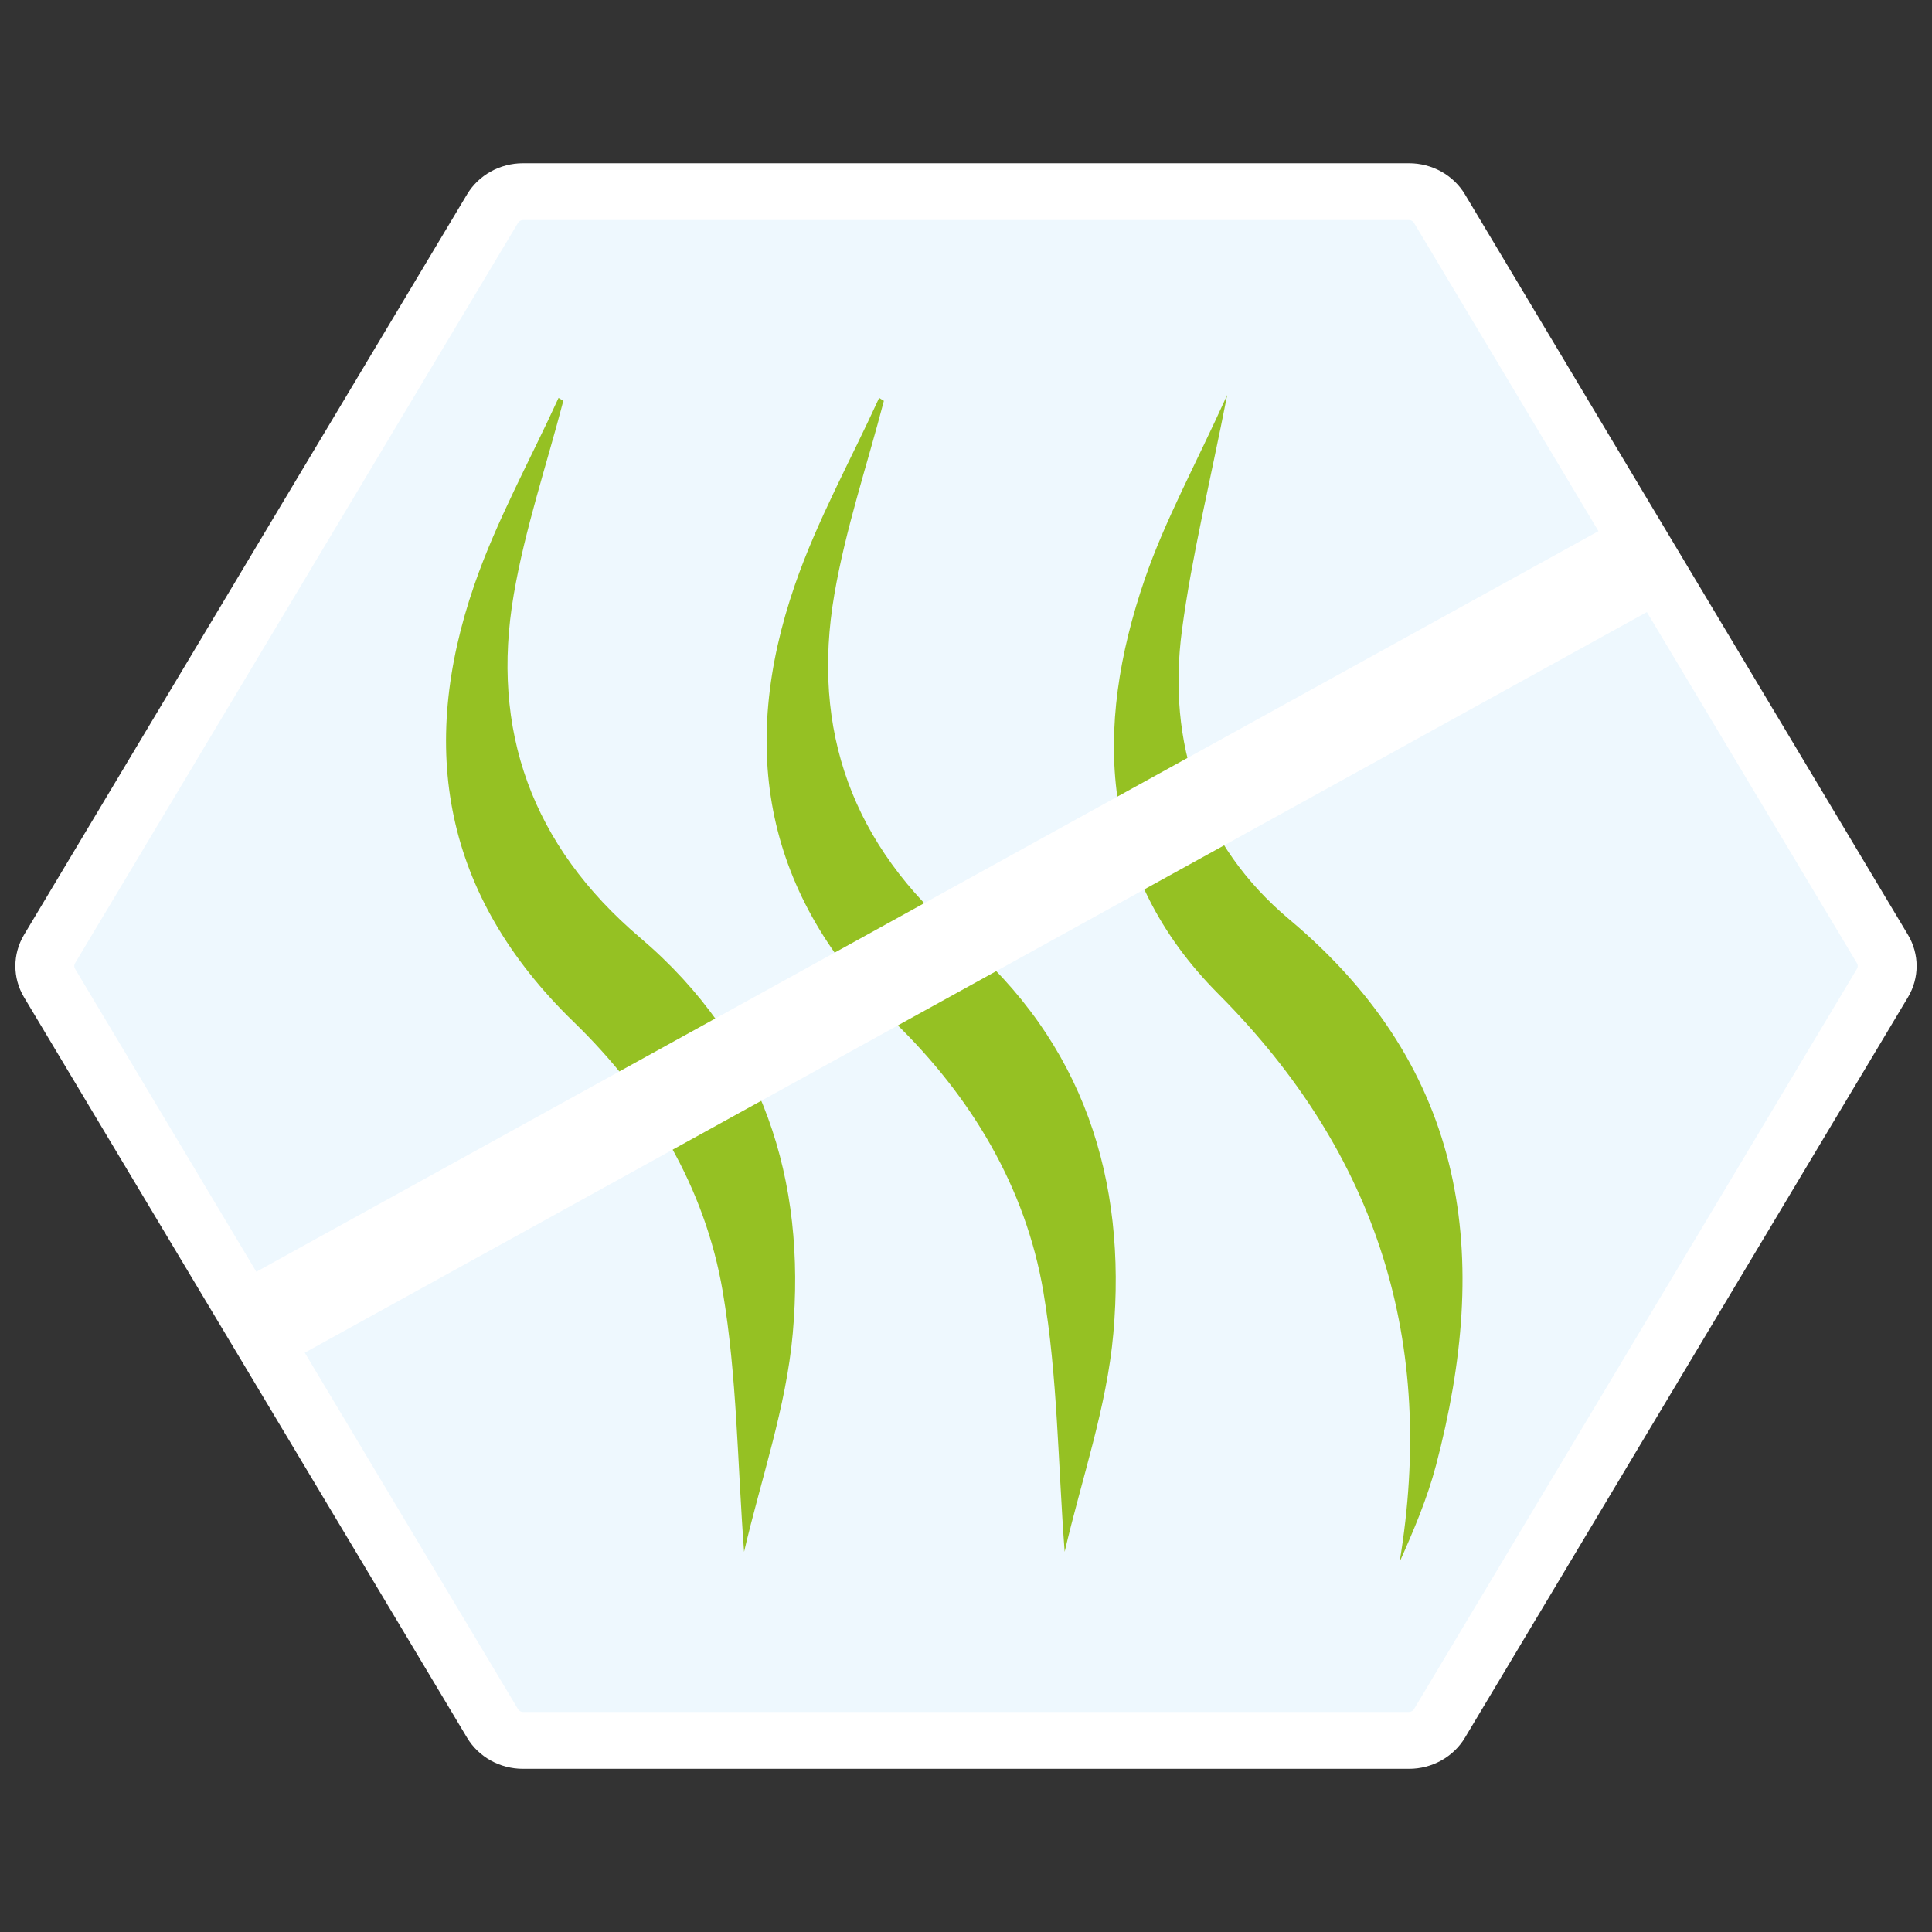 <svg xmlns="http://www.w3.org/2000/svg" xmlns:xlink="http://www.w3.org/1999/xlink" id="Lager_1" data-name="Lager 1" viewBox="0 0 300 300"><rect x="0" y="0" width="300" height="300" fill="#333333" stroke="none"/><defs><style>      .cls-1 {        clip-path: url(#clippath);      }      .cls-2 {        fill: none;      }      .cls-2, .cls-3, .cls-4, .cls-5 {        stroke-width: 0px;      }      .cls-3 {        fill: #95c123;      }      .cls-4 {        fill: #eef8fe;      }      .cls-6 {        clip-path: url(#clippath-1);      }      .cls-7 {        clip-path: url(#clippath-2);      }      .cls-5 {        fill: #fff;      }    </style><clipPath id="clippath"><rect class="cls-2" x="2.38" y="25.34" width="295.23" height="249.32"></rect></clipPath><clipPath id="clippath-1"><path class="cls-2" d="M87.65,29.91c-5.6,0-10.77,2.9-13.57,7.61L11.73,142.39c-2.8,4.71-2.8,10.51,0,15.22l62.35,104.87c2.8,4.71,7.97,7.61,13.57,7.61h124.7c5.6,0,10.77-2.9,13.57-7.61l62.35-104.87c2.8-4.7,2.8-10.5,0-15.22l-62.35-104.87c-2.8-4.71-7.97-7.61-13.57-7.61h-124.7Z"></path></clipPath><clipPath id="clippath-2"><rect class="cls-2" x="2.38" y="25.34" width="295.23" height="249.32"></rect></clipPath></defs><g class="cls-1"><path class="cls-4" d="M212.17,28.72h-127.59c-5.73,0-11.03,2.92-13.89,7.65L6.9,141.76c-2.86,4.73-2.86,10.56,0,15.29l63.8,105.39c2.86,4.73,8.16,7.65,13.89,7.65h127.59c5.73,0,11.02-2.92,13.89-7.65l63.8-105.39c2.86-4.73,2.86-10.56,0-15.29l-63.8-105.39c-2.86-4.73-8.16-7.65-13.89-7.65"></path></g><g class="cls-6"><path class="cls-3" d="M190.55,61.38c-2.67,13.6-5.49,24.96-7.02,36.49-2.31,17.5,2.9,33.34,16.69,44.91,28,23.48,31.24,52.54,22.76,84.76-1.35,5.11-3.43,10.03-5.65,15,5.64-33.98-3.25-63.21-28.15-88.21-18.55-18.63-19.42-41.17-11.41-64.44,3.12-9.07,7.84-17.64,12.77-28.52"></path><path class="cls-3" d="M87.47,62.24c-2.61,10.01-5.95,19.9-7.69,30.05-3.61,21.04,2.75,38.98,19.61,53.31,19.21,16.33,25.81,37.7,23.71,61.45-1.01,11.47-4.96,22.7-7.56,33.91-1.04-13.71-1.09-27.22-3.31-40.39-2.75-16.21-11.21-30.31-23.15-41.89-20.26-19.64-24.18-42.5-15.43-67.85,3.44-9.98,8.67-19.38,13.08-29.04.24.15.48.31.73.45"></path><path class="cls-3" d="M137.25,62.24c-2.61,10.01-5.95,19.9-7.69,30.05-3.61,21.04,2.75,38.98,19.61,53.31,19.21,16.33,25.81,37.7,23.71,61.45-1.01,11.47-4.96,22.7-7.56,33.91-1.04-13.71-1.09-27.22-3.31-40.39-2.75-16.21-11.21-30.31-23.15-41.89-20.26-19.64-24.18-42.5-15.43-67.85,3.44-9.98,8.67-19.38,13.08-29.04.24.15.48.31.73.45"></path></g><g class="cls-7"><path class="cls-5" d="M218.79,25.35H81.21c-3.58,0-6.9,1.84-8.69,4.84L3.73,145.16c-1.79,3-1.79,6.69,0,9.69l68.79,114.97c1.79,3,5.1,4.84,8.69,4.84h137.58c3.58,0,6.9-1.84,8.69-4.84l68.79-114.97c1.79-3,1.79-6.69,0-9.69L227.48,30.19c-1.79-3-5.11-4.84-8.69-4.84M218.79,34.17c.32,0,.61.16.77.43l68.79,114.97c.16.26.16.59,0,.86l-68.79,114.97c-.16.26-.46.43-.77.43H81.21c-.32,0-.61-.16-.77-.43L11.65,150.43c-.16-.27-.16-.6,0-.86L80.44,34.6c.16-.26.45-.43.77-.43h137.58Z"></path><path class="cls-5" d="M248.96,82.06L38.08,198.43c2.36,4.26,5,8.39,7.91,12.35l210.79-116.32c-2.32-4.28-4.93-8.43-7.82-12.4"></path></g></svg>